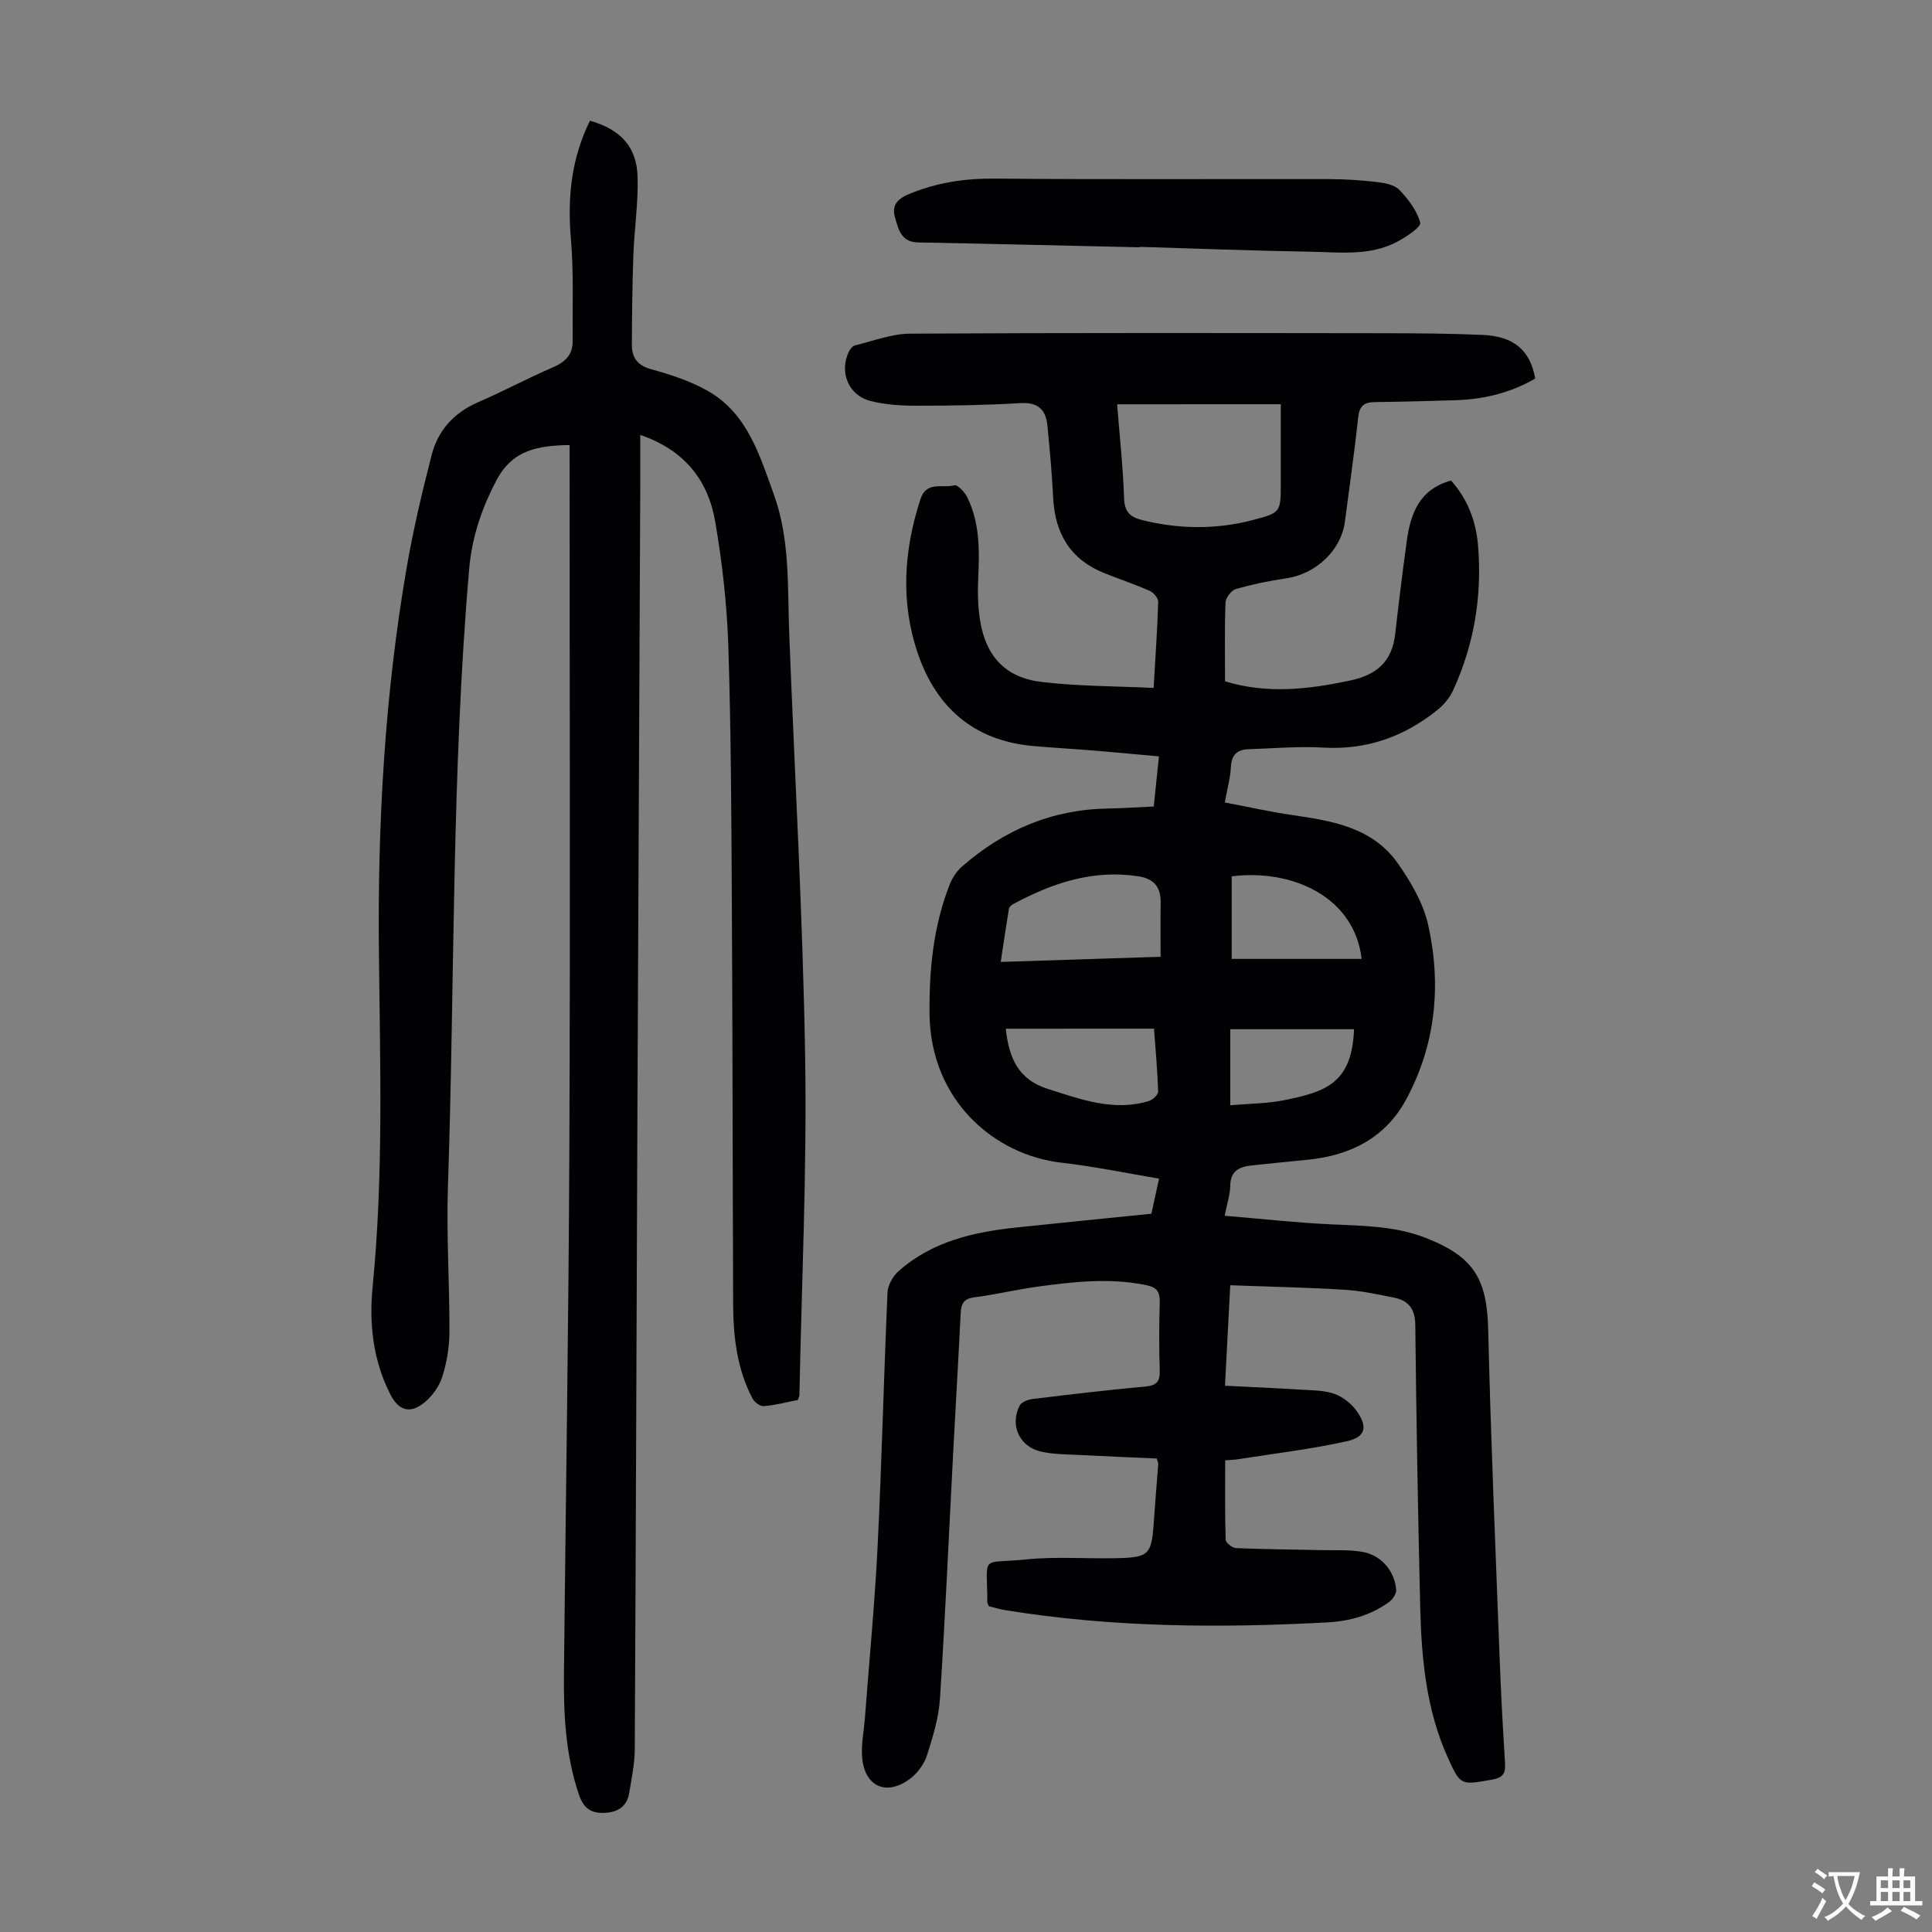 <svg enable-background="new 0 0 400 400" viewBox="0 0 400 400" xmlns="http://www.w3.org/2000/svg"><rect x="0" y="0" width="400" height="400" fill="#808080" stroke="none"/><g fill="#010103"><path d="m253.66 302.34c0 5.52-.07 10.99.1 16.45.02.62 1.37 1.7 2.14 1.73 5.91.25 11.83.28 17.74.42 2.89.07 5.84-.14 8.64.4 3.8.74 6.51 4.05 6.78 7.82.06.81-.72 1.98-1.45 2.51-3.81 2.77-8.17 3.98-12.85 4.23-22.28 1.2-44.5 1.05-66.59-2.53-1.2-.19-2.37-.56-3.44-.82-.15-.4-.3-.61-.31-.81-.05-10.17-1.59-7.89 8.08-8.88 6.09-.62 12.3-.12 18.45-.25 6.98-.14 7.46-.68 7.93-7.48.28-4.02.62-8.03.92-12.05.02-.21-.11-.43-.31-1.11-5.27-.24-10.7-.45-16.12-.74-2.67-.14-5.41-.11-7.98-.73-4.4-1.06-6.34-5.53-4.27-9.5.38-.73 1.71-1.23 2.66-1.35 7.77-.95 15.55-1.87 23.35-2.58 2.32-.21 3.05-1.02 2.98-3.3-.15-4.7-.14-9.41 0-14.11.06-2.15-.53-3.13-2.81-3.59-7.62-1.56-15.16-.69-22.7.35-4.32.6-8.57 1.63-12.89 2.18-2.19.28-2.71 1.33-2.81 3.27-.48 9.73-1.06 19.45-1.57 29.18-.89 16.88-1.63 33.77-2.72 50.64-.26 3.95-1.46 7.9-2.68 11.7-.57 1.8-1.91 3.65-3.41 4.8-4.85 3.73-9.43 1.82-10.01-4.18-.26-2.73.35-5.53.56-8.31.9-11.92 2.05-23.82 2.64-35.76.86-17.44 1.27-34.91 2.04-52.35.07-1.51 1.1-3.35 2.26-4.38 6.92-6.17 15.51-8.13 24.41-9.07 9.1-.96 18.2-1.86 27.96-2.85.39-1.79.95-4.33 1.59-7.27-6.9-1.15-13.45-2.53-20.08-3.28-14.09-1.58-27.26-12.96-27.44-30.86-.09-9.17.8-18.1 4.14-26.67.54-1.39 1.45-2.8 2.56-3.78 8.62-7.55 18.58-11.83 30.16-12.03 3.11-.06 6.21-.27 9.56-.42.36-3.42.69-6.62 1.08-10.38-4.64-.42-9.14-.84-13.65-1.22-4.24-.35-8.49-.56-12.72-.96-12.02-1.16-19.74-8-23.53-19.06-3.64-10.6-2.95-21.36.51-32 1.25-3.87 4.65-2.21 7.06-2.89.63-.18 2.16 1.46 2.68 2.55 2.52 5.21 2.51 10.79 2.24 16.44-.14 3-.1 6.07.38 9.02 1.2 7.38 5.22 11.8 12.65 12.7 7.6.92 15.31.87 23.28 1.25.37-6.5.77-12.16.94-17.83.02-.75-.94-1.9-1.72-2.25-3.06-1.35-6.24-2.43-9.36-3.66-7.04-2.79-10.28-8.16-10.66-15.58-.26-5.02-.7-10.04-1.2-15.04-.33-3.25-1.95-4.83-5.58-4.61-7.14.43-14.31.54-21.47.54-3.21 0-6.52-.2-9.61-.99-4.54-1.17-6.47-5.99-4.45-10.18.26-.54.79-1.21 1.31-1.33 3.78-.91 7.58-2.4 11.39-2.42 32.8-.19 65.61-.13 98.41-.09 6.71.01 13.42.06 20.11.35 6.5.29 9.85 3.18 10.89 9.03-5.07 2.96-10.64 4.31-16.52 4.49-5.59.17-11.18.32-16.77.39-2.17.03-3.11.84-3.35 3.11-.79 7.23-1.81 14.43-2.76 21.64-.78 5.95-5.99 10.84-12.16 11.74-3.52.51-7.04 1.24-10.46 2.23-.92.27-2.06 1.8-2.1 2.79-.21 5.36-.1 10.72-.1 16.3 8.79 2.67 17.3 1.66 25.92-.17 5.53-1.17 8.67-3.96 9.31-9.62.73-6.44 1.52-12.87 2.4-19.28.78-5.68 2.62-10.7 9.16-12.5 3.42 3.81 5.16 8.38 5.58 13.34.89 10.44-.76 20.53-5.14 30.08-.71 1.55-1.93 3.02-3.27 4.09-6.88 5.52-14.63 8.31-23.62 7.78-5.11-.3-10.27.17-15.4.33-2.37.07-3.61 1.12-3.73 3.71-.1 2.21-.73 4.4-1.26 7.32 4.69.89 9.31 1.93 13.98 2.61 8.31 1.2 16.65 2.58 21.86 10.02 2.71 3.86 5.28 8.26 6.28 12.78 2.76 12.46 1.55 24.79-4.61 36.15-4.26 7.85-11.5 11.53-20.26 12.4-3.89.39-7.78.77-11.66 1.19-2.54.27-4.43 1.11-4.46 4.23-.02 1.74-.62 3.47-1.15 6.19 7.5.63 14.67 1.43 21.87 1.77 6.71.32 13.38.31 19.8 2.83 9.92 3.9 12.64 8.43 12.89 19.08.52 22.37 1.49 44.72 2.33 67.08.28 7.49.67 14.99 1.15 22.47.14 2.17-.36 3.11-2.72 3.52-6.39 1.11-6.48 1.31-9.14-4.6-4.47-9.89-5.44-20.49-5.7-31.15-.47-19.47-.81-38.95-1.02-58.43-.04-3.34-1.44-5.03-4.4-5.62-3.39-.68-6.8-1.42-10.24-1.63-7.69-.47-15.4-.63-23.67-.93-.35 6.65-.71 13.47-1.09 20.8 5.47.28 10.58.49 15.68.81 2.33.15 4.78.11 6.93.86 1.76.62 3.55 2.01 4.64 3.54 2.39 3.37 1.86 5.44-2.15 6.32-7.39 1.62-14.93 2.51-22.41 3.69-.75.13-1.53.14-2.65.22zm-22.37-218.64c.53 6.76 1.23 13.11 1.44 19.46.09 2.84 1.29 3.91 3.74 4.52 7.65 1.89 15.29 1.98 22.9-.01 5.83-1.52 5.8-1.63 5.8-7.63 0-5.43 0-10.86 0-16.35-11.47.01-22.41.01-33.88.01zm9 114.39c0-3.92-.04-7.57.01-11.22.05-3.21-1.4-4.95-4.61-5.44-9.41-1.45-17.84 1.39-25.93 5.76-.36.2-.81.58-.87.94-.59 3.56-1.11 7.12-1.7 11.03 11.21-.37 21.87-.71 33.1-1.07zm-32.06 14.89c.66 5.9 2.46 10.49 8.71 12.47 6.86 2.17 13.55 4.69 20.85 2.53.82-.24 2-1.3 1.99-1.95-.13-4.32-.53-8.63-.86-13.06-10.45.01-20.56.01-30.69.01zm73.68-14.45c-1.43-12.61-14.03-18.68-26.9-17.1v17.1zm-1.57 14.56c-8.63 0-17.02 0-25.63 0v7.66 8.08c4.05-.35 7.63-.34 11.07-1.03 8.76-1.76 14.11-3.51 14.56-14.71z"/><path d="m122.15 24.99c6.29 1.81 9.64 5.33 9.85 11.5.18 5.44-.67 10.91-.87 16.37-.22 6.14-.28 12.29-.31 18.43-.01 2.68 1.07 4.35 4.01 5.16 4.05 1.12 8.19 2.46 11.81 4.54 8.11 4.66 10.61 13.22 13.55 21.3 3.4 9.34 2.84 19.17 3.21 28.88 1.13 29.3 2.83 58.6 3.3 87.91.37 23.26-.73 46.55-1.19 69.82 0 .21-.14.41-.34.95-2.22.43-4.6 1.07-7.02 1.28-.75.07-1.95-.82-2.35-1.58-3.21-6.1-3.98-12.76-4.01-19.52-.11-27.76-.11-55.51-.27-83.27-.1-17.69-.16-35.38-.73-53.05-.28-8.58-1.26-17.19-2.7-25.65-1.46-8.56-6.31-14.87-15.53-18.01 0 3.74.01 7.14 0 10.54-.19 42.43-.4 84.86-.58 127.29-.19 44.78-.32 89.56-.56 134.35-.02 2.98-.66 5.97-1.14 8.94-.47 2.91-2.44 4.08-5.24 4.17-2.65.08-4.2-.95-5.13-3.64-2.86-8.31-3.24-16.88-3.15-25.52.38-36.27.97-72.53 1.12-108.8.2-47.14.05-94.28.05-141.41 0-1.21 0-2.42 0-3.83-6.37.12-11.75.89-15.1 7.23-3.1 5.86-5.12 11.82-5.69 18.41-3.68 42.53-2.96 85.22-4.4 127.82-.34 10.05.35 20.13.31 30.19-.01 3.09-.54 6.28-1.47 9.22-.63 2-2.07 4.03-3.7 5.36-3.03 2.46-5.37 1.68-7.11-1.76-3.55-7.03-4.38-14.6-3.62-22.23 2.27-23.02 1.54-46.09 1.3-69.13-.28-26.71 1.19-53.25 5.72-79.58 1.36-7.89 3.2-15.72 5.2-23.48 1.31-5.08 4.6-8.74 9.58-10.9 5.23-2.26 10.26-4.97 15.49-7.22 2.54-1.09 4.13-2.59 4.12-5.38-.05-7.13.24-14.29-.37-21.37-.71-8.47.08-16.48 3.96-24.33z"/><path d="m235.97 51.2c-15.31-.34-30.63-.72-45.94-1.01-3.51-.07-4.03-2.79-4.72-5.14-.65-2.23.15-3.71 2.71-4.79 5.79-2.45 11.64-3.33 17.9-3.28 23.05.2 46.1.06 69.15.1 3.35.01 6.71.22 10.03.61 1.61.19 3.61.56 4.62 1.62 1.86 1.94 3.66 4.31 4.32 6.81.22.86-2.89 2.94-4.76 3.93-5.71 3.03-12.01 2.16-18.1 2.06-11.74-.19-23.47-.65-35.2-1-.01.04-.01.07-.01.09z"/></g><path d="m377.9 391.2c-.2.3-.4.5-.6.8-.7-.6-1.4-1-2.2-1.5.2-.3.4-.5.5-.8.6.4 1.4.8 2.3 1.5zm-1.8 6.1c-.2-.2-.5-.4-.9-.6.4-.6.8-1.2 1.2-1.9s.7-1.3.9-1.9c.3.3.5.5.8.7-.7 1.3-1.4 2.6-2 3.7zm2.2-9c-.3.3-.5.5-.6.8-.6-.6-1.3-1.1-2-1.5.3-.3.5-.5.6-.7.6.5 1.3.9 2 1.4zm.3.2v-.9h2 4.5c-.3 1.3-.6 2.5-1 3.6s-.9 2.1-1.4 3c.4.5 1 1 1.6 1.4s1.2.8 1.9 1.1c-.3.2-.5.4-.8.8-.4-.3-1-.7-1.6-1.2s-1.2-1.1-1.6-1.6c-.5.6-1.1 1.1-1.7 1.6s-1.4.9-2.1 1.4c-.1-.3-.3-.5-.7-.8.6-.2 1.2-.5 1.9-1s1.4-1.1 2-1.8c-.5-.8-.9-1.6-1.2-2.5s-.6-2-.8-3.2c-.4.1-.7.1-1 .1zm2.5 2.7c.3 1 .7 1.7 1 2.2.3-.5.6-1.1 1-2s.6-1.9.9-3h-3.2-.4c.1.9.3 1.8.7 2.8z" fill="#fcfbfa"/><path d="m396.5 388.5v1.5 3.6h1.5v.9c-.4 0-1 0-1.7 0h-7.9c-.5 0-.9 0-1.2 0v-.9h1.3v-3.5c0-.7 0-1.2 0-1.6h2.4c0-.8 0-1.4 0-1.7h1c0 .3-.1.8-.1 1.7h1.5c0-.8 0-1.4 0-1.7h1c0 .3-.1.9-.1 1.7zm-8.2 9.2c-.2-.3-.5-.5-.8-.8.8-.3 1.4-.6 1.9-.9s1-.7 1.4-1.1c.3.3.6.5.9.8-1.6 1-2.8 1.6-3.4 2zm2.6-6.8v-1.6h-1.5v1.6zm0 2.7v-1.9h-1.5v1.9zm2.4-2.7v-1.6h-1.5v1.6zm0 2.7v-1.9h-1.5v1.9zm.2 2 .7-.8c.4.2.9.5 1.6.8s1.3.7 1.8 1c-.3.3-.5.5-.8.8-.4-.3-1.5-1-3.3-1.8zm2-4.7v-1.6h-1.4v1.6zm0 2.7v-1.9h-1.4v1.9z" fill="#fcfbfa"/></svg>